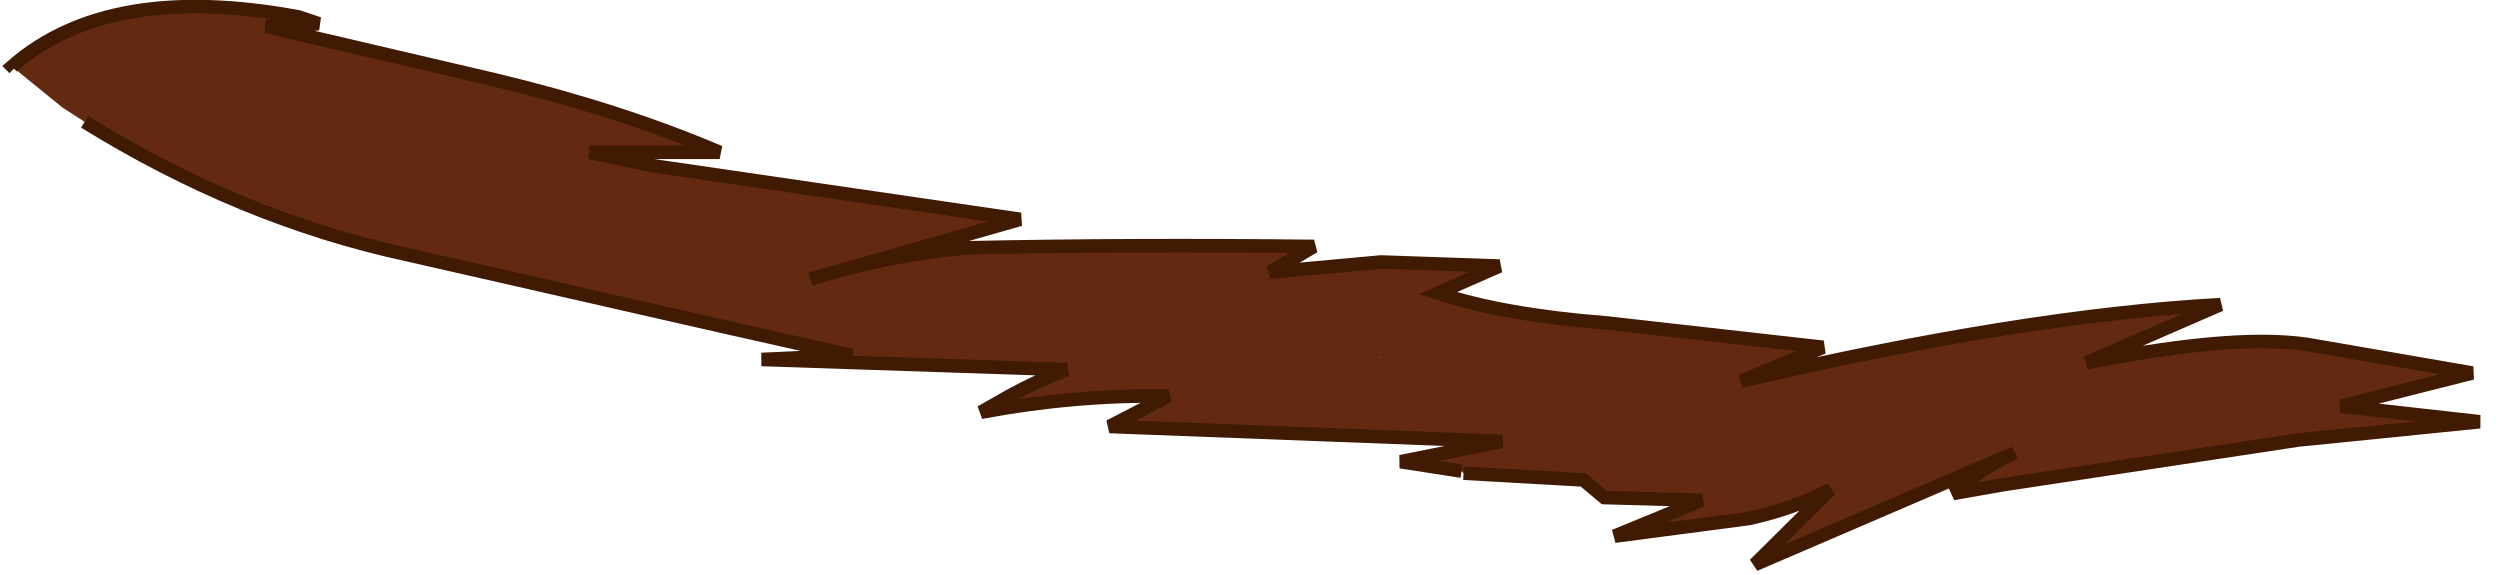 <?xml version="1.0" encoding="UTF-8" standalone="no"?>
<svg xmlns:xlink="http://www.w3.org/1999/xlink" height="42.5px" width="184.65px" xmlns="http://www.w3.org/2000/svg">
  <g transform="matrix(1.0, 0.0, 0.0, 1.0, 69.9, 16.95)">
    <path d="M-68.85 -11.9 L-69.0 -12.05 Q-61.85 -18.3 -47.85 -15.7 L-46.35 -15.2 -50.25 -15.0 -33.35 -11.05 Q-24.15 -8.85 -16.75 -5.7 L-26.35 -5.7 -21.6 -4.7 5.45 -0.75 -7.35 2.9 Q-3.0 1.75 1.65 1.35 13.6 1.1 27.15 1.25 L23.9 3.15 32.1 2.4 40.85 2.7 36.3 4.7 Q41.1 6.3 48.75 6.9 L64.75 8.7 58.7 11.2 Q79.5 6.35 94.1 5.55 L84.2 9.85 Q95.75 7.55 101.15 8.6 L112.7 10.6 103.0 13.05 113.25 14.2 99.85 15.55 78.05 18.85 74.35 19.5 75.45 18.6 76.55 17.75 77.7 17.1 78.9 16.5 59.7 24.75 65.3 19.2 63.35 20.1 Q61.35 20.9 59.25 21.35 L49.35 22.65 55.8 20.0 48.6 19.8 47.05 18.5 38.2 18.0 38.05 17.85 33.55 17.15 41.05 15.65 12.05 14.55 16.4 12.3 Q9.45 12.2 2.55 13.5 L4.75 12.25 Q6.65 11.2 8.9 10.35 L-13.65 9.6 -7.0 9.3 -16.35 7.2 -39.85 1.85 Q-52.1 -0.8 -63.65 -7.95 L-65.35 -9.05 -65.4 -9.1 -68.85 -11.9 M-7.35 2.9 L-10.05 3.65 -7.35 2.9 M32.0 9.45 L32.0 9.4 31.95 9.45 32.0 9.45" fill="#632a11" fill-rule="evenodd" stroke="none"/>
    <path d="M-68.85 -11.9 L-69.0 -12.05 Q-61.85 -18.3 -47.85 -15.7 L-46.35 -15.2 -50.25 -15.0 -33.35 -11.05 Q-24.15 -8.85 -16.75 -5.7 L-26.35 -5.7 -21.6 -4.7 5.45 -0.75 -7.35 2.9 Q-3.0 1.75 1.65 1.35 13.6 1.1 27.15 1.25 L23.9 3.15 32.1 2.4 40.85 2.7 36.3 4.7 Q41.1 6.3 48.75 6.9 L64.75 8.7 58.7 11.2 Q79.5 6.35 94.1 5.55 L84.2 9.85 Q95.75 7.55 101.15 8.6 L112.7 10.6 103.0 13.05 113.25 14.2 99.85 15.55 78.05 18.85 74.35 19.5 75.45 18.6 76.55 17.75 77.7 17.1 78.9 16.5 59.7 24.75 65.3 19.2 63.35 20.1 Q61.35 20.9 59.25 21.35 L49.35 22.65 55.8 20.0 48.6 19.8 47.05 18.5 38.2 18.0 M38.05 17.85 L33.55 17.15 41.05 15.65 12.05 14.55 16.4 12.3 Q9.45 12.2 2.55 13.5 L4.75 12.25 Q6.65 11.2 8.9 10.35 L-13.65 9.6 -7.0 9.3 -16.35 7.2 -39.85 1.85 Q-52.1 -0.8 -63.65 -7.95 M-10.05 3.65 L-7.35 2.9" fill="none" stroke="#401a03" stroke-linecap="butt" stroke-linejoin="miter-clip" stroke-miterlimit="3.0" stroke-width="1.0"/>
  </g>
</svg>
